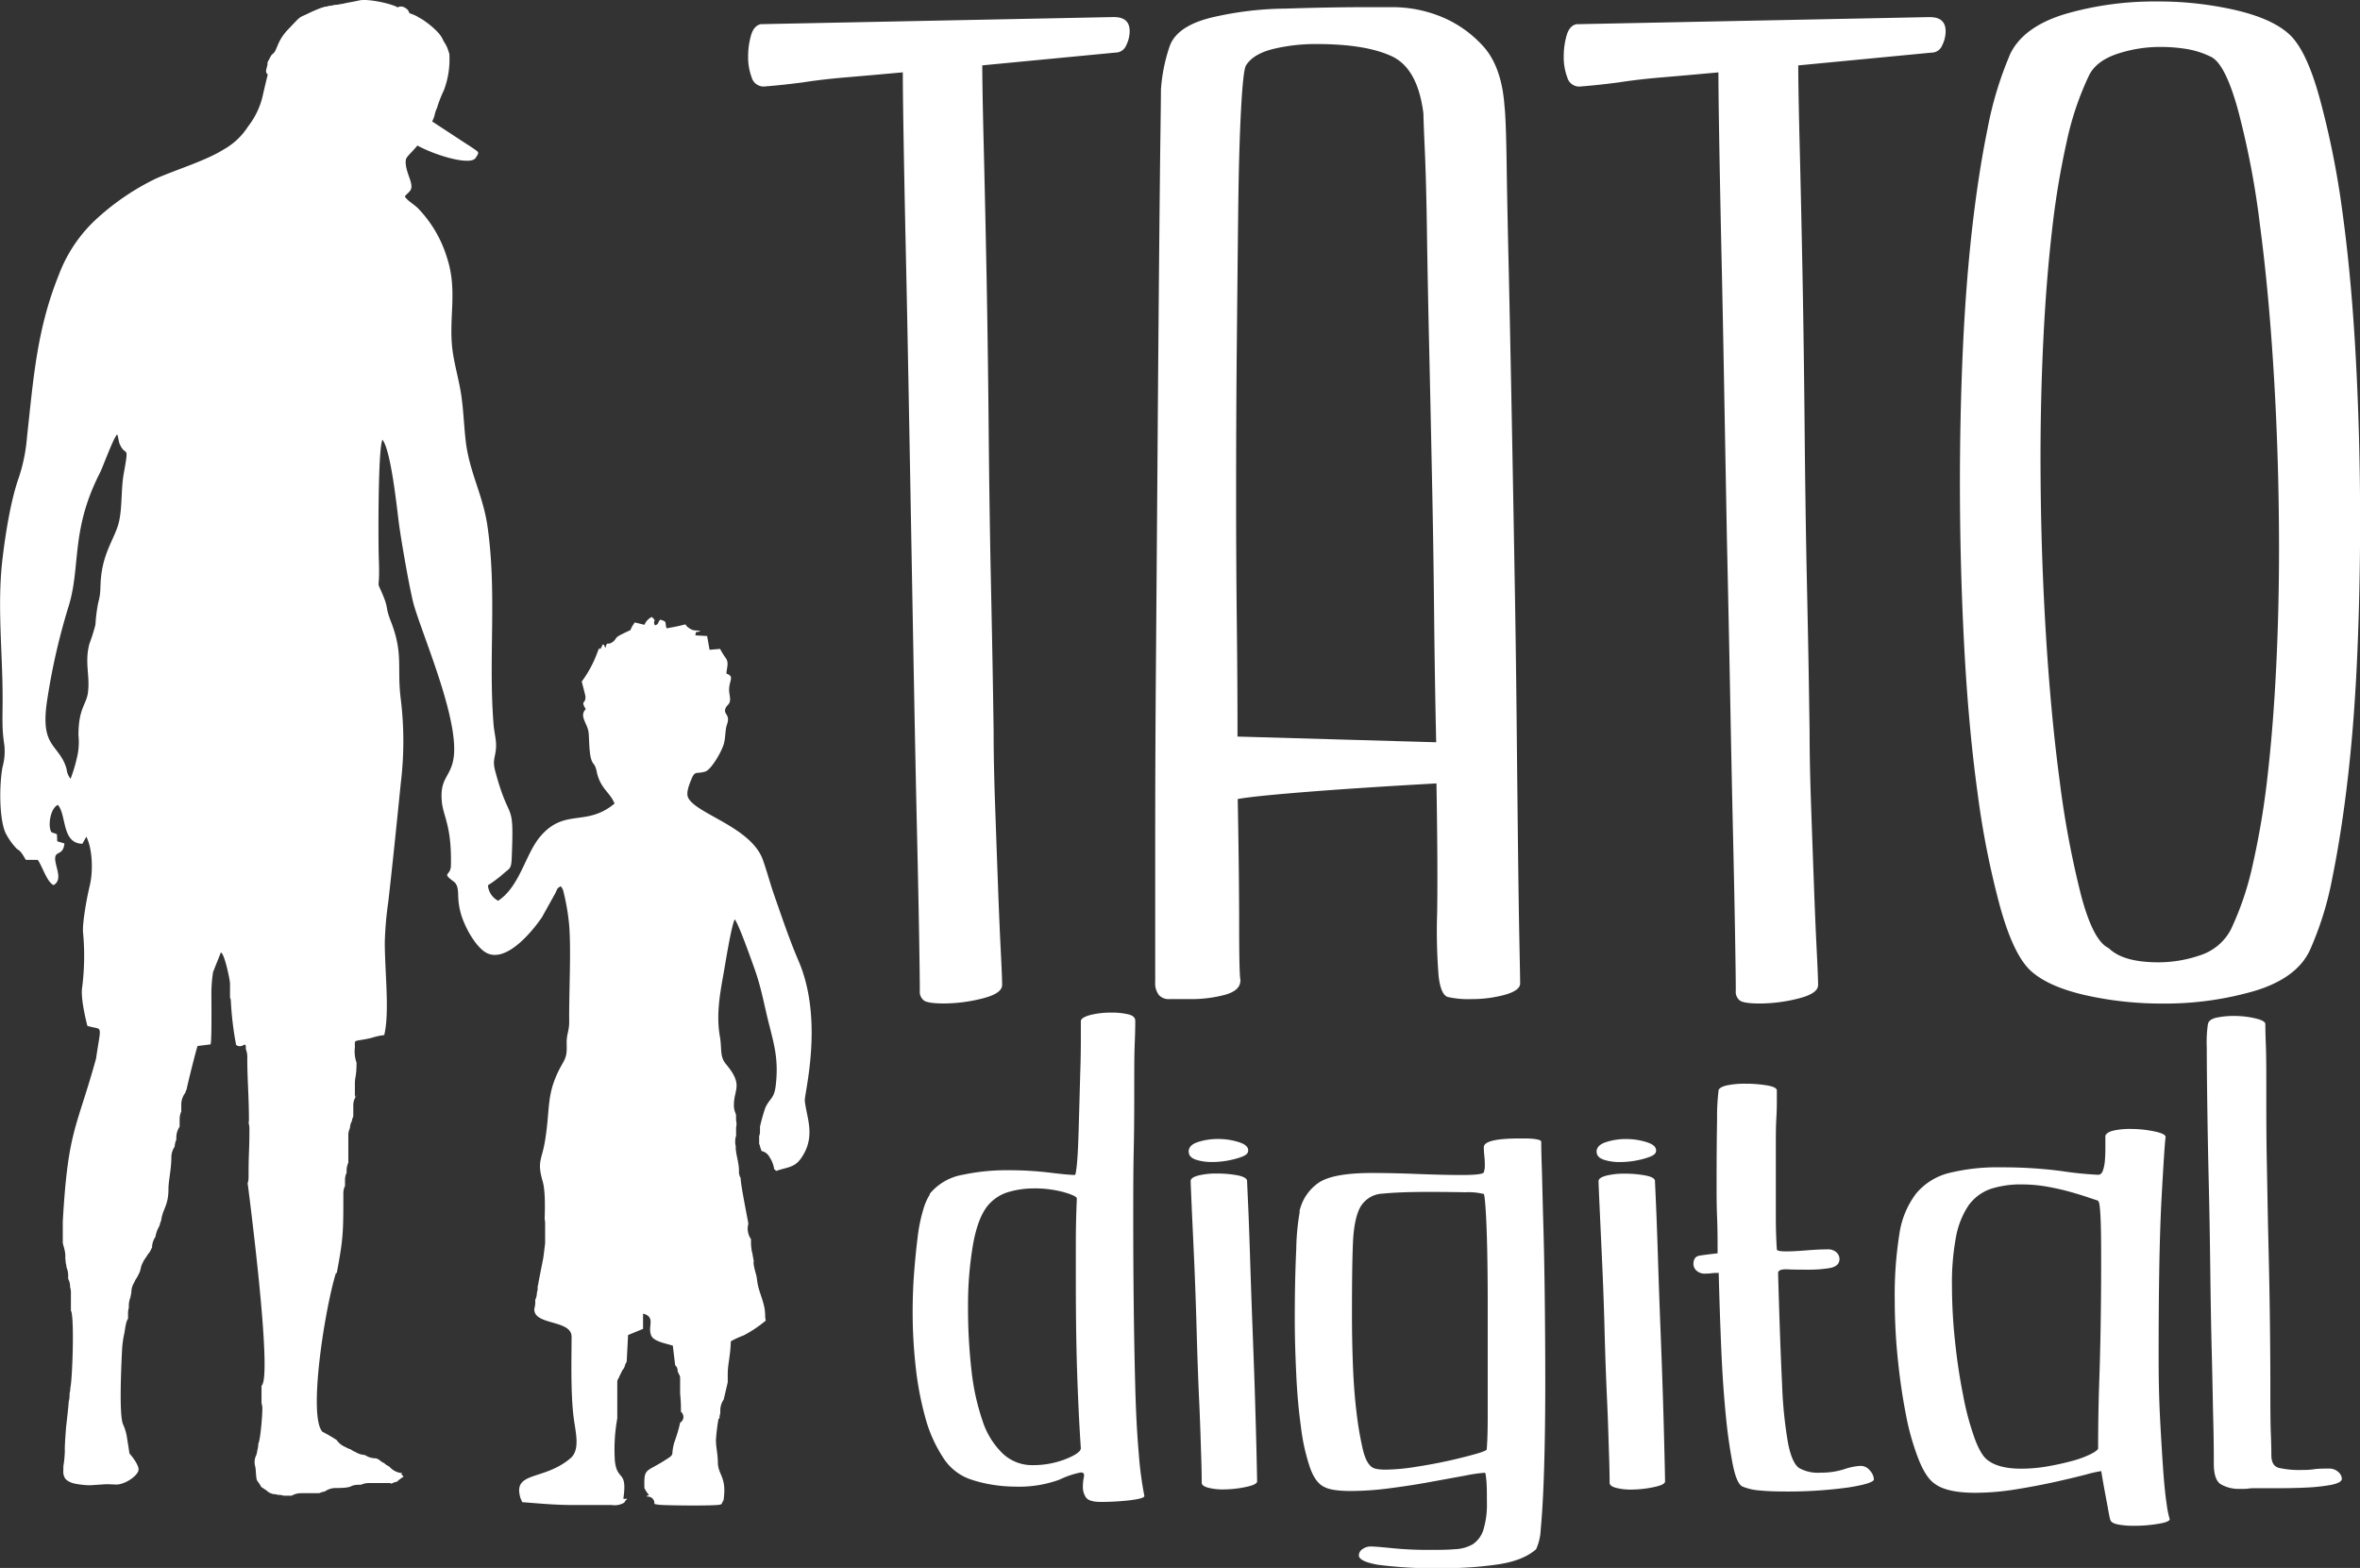 <?xml version="1.0" encoding="UTF-8"?> <svg xmlns="http://www.w3.org/2000/svg" viewBox="0 0 513.84 341.38"><rect x="0" y="0" width="513.84" height="341.38" fill="#333333" stroke="none"/><defs><style>.cls-1{fill:#fff;fill-rule:evenodd;}</style></defs><title>logoWhite</title><g id="Слой_2" data-name="Слой 2"><g id="_1" data-name="1"><path class="cls-1" d="M242.56,3.72q3.41,0,3.4,3.09a6.92,6.92,0,0,1-.77,3.09,2.49,2.49,0,0,1-2.32,1.55l-29,2.78q0,4.93.31,17.3t.62,28.27q.3,15.92.46,33.37t.46,32q.31,14.52.47,24.1c.1,6.39.15,9.78.15,10.2q0,6.48.31,15.44t.62,17.31q.3,8.34.62,14.67t.3,7.57q0,1.86-4.32,2.94a34.48,34.48,0,0,1-8.34,1.08c-2.27,0-3.71-.21-4.33-.62a2.39,2.39,0,0,1-.93-2.16q0-2.77-.15-11.9t-.46-22.55q-.31-13.44-.62-30t-.62-33.83q-.31-17.31-.62-34t-.62-30.59q-.3-13.91-.46-23.79t-.15-13.29c-4.54.41-8.6.78-12.21,1.08s-6.74.67-9.42,1.09c-3.09.41-6,.72-8.65.92a2.7,2.7,0,0,1-2.63-2,12.46,12.46,0,0,1-.77-4.48,16.5,16.5,0,0,1,.62-4.63c.41-1.44,1.13-2.27,2.16-2.47l76.93-1.55Zm27.5,209.8q0,2.16-3.4,3.09a28.37,28.37,0,0,1-7.41.92h-4.64a2.84,2.84,0,0,1-2.31-.92,4.25,4.25,0,0,1-.78-2.78V182.62q0-17,.16-37.54T252,102.9q.15-21.63.31-39.7t.3-30.28q.17-12.21.16-13.44a37.18,37.18,0,0,1,1.85-9.27q1.54-4.64,9.58-6.49A73,73,0,0,1,280,1.87q9.89-.32,17.92-.31h5.72a28.18,28.18,0,0,1,9.57,1.85,25.07,25.07,0,0,1,9.43,6.34q4.32,4.47,4.94,13.44.32,2.77.46,12.51t.47,23.48q.3,13.75.62,30.44t.61,33.68q.31,17,.47,33.06t.31,28.73q.15,12.67.31,20.55t.15,8.49c0,1-1.13,1.86-3.4,2.48a27.17,27.17,0,0,1-7.11.92,20.54,20.54,0,0,1-5.25-.46c-1-.31-1.7-1.85-2-4.64a123.38,123.38,0,0,1-.31-13.74q.16-9.58-.15-28.12-16.68.93-28.27,1.85t-15,1.55q.31,16.68.31,27.65t.31,11.9ZM309.92,24.73q-1.23-9.88-6.95-12.51T286.75,9.59a39.49,39.49,0,0,0-9.58,1.08c-2.89.73-4.84,1.91-5.87,3.56q-.62.93-1.08,9.42t-.62,21.63q-.15,13.13-.31,29.66t-.15,34.14q0,13.29.15,26.42t.15,24.87l43.26,1.24q-.31-13.59-.46-28.58t-.47-29.66q-.3-14.69-.61-28.27t-.47-24.41q-.15-10.81-.46-17.77t-.31-8.19Zm110.3-21q3.4,0,3.4,3.09a6.92,6.92,0,0,1-.77,3.09,2.48,2.48,0,0,1-2.32,1.55l-29,2.78q0,4.93.31,17.3t.62,28.27q.3,15.92.46,33.37t.46,32q.32,14.52.47,24.1c.1,6.39.15,9.78.15,10.2q0,6.48.31,15.44t.62,17.31q.3,8.34.62,14.67t.3,7.57q0,1.86-4.32,2.94a34.42,34.42,0,0,1-8.34,1.08c-2.27,0-3.71-.21-4.33-.62a2.39,2.39,0,0,1-.93-2.16q0-2.77-.15-11.9t-.46-22.55q-.31-13.44-.62-30T376,117.43q-.32-17.31-.62-34t-.62-30.59q-.3-13.91-.46-23.79t-.15-13.29c-4.54.41-8.6.78-12.21,1.08s-6.74.67-9.42,1.09c-3.09.41-6,.72-8.65.92a2.71,2.71,0,0,1-2.63-2,12.46,12.46,0,0,1-.77-4.48,16.5,16.5,0,0,1,.62-4.63c.41-1.44,1.13-2.27,2.16-2.47l76.93-1.55Zm17.31,8.34q2.78-6.17,12.05-9A69.71,69.71,0,0,1,469.66.32a75.11,75.11,0,0,1,17,1.86q8,1.85,11.74,5.25T505,21.18A187.1,187.1,0,0,1,510,46.05q2,14.52,2.94,32.14t.92,35.53q0,14.52-.61,28.73t-2,26.42q-1.39,12.21-3.4,22.09A70.74,70.74,0,0,1,503,206.72q-2.77,6.18-12,9a69.76,69.76,0,0,1-20.08,2.78,75.78,75.78,0,0,1-17-1.85q-8-1.86-11.74-5.26t-6.64-13.75a185.37,185.37,0,0,1-4.95-24.87q-2-14.52-2.93-32.13t-.93-35.53q0-14.52.62-28.58t2-26.42q1.4-12.36,3.4-22.09a77.54,77.54,0,0,1,4.79-15.92Zm43.87.31a18.67,18.67,0,0,0-5.25-1.7,34.85,34.85,0,0,0-5.56-.46,29.69,29.69,0,0,0-9.74,1.55q-4.47,1.55-6,4.63A65.19,65.19,0,0,0,450,30.76a180,180,0,0,0-3.24,19.62q-1.24,10.82-1.86,23.48t-.62,25.64q0,18.85,1.09,37.24t3.09,33.37A204.33,204.33,0,0,0,453.13,195q2.63,9.89,6,11.43,3.09,3.09,10.82,3.09a28,28,0,0,0,9.11-1.54,11.55,11.55,0,0,0,6.65-5.57,65.18,65.18,0,0,0,4.79-14.21,175.49,175.49,0,0,0,3.24-19.46q1.23-10.82,1.85-23.49t.62-25.64q0-18.86-1.08-37.23t-3.09-33.53a183.5,183.5,0,0,0-4.79-25Q484.5,13.91,481.4,12.37Z"></path><path class="cls-1" d="M104,33.7c-.18.27-.4.65-.53.8-2,2.22-17-3.49-15.53-5.93l-1.42.18c-1.69-.3-7.18-2-8.73-2.52S74.48,24.59,73,24.5A5.85,5.85,0,0,1,71.33,24L66.07,22.2c-.89-.3-.88-.29-1.32-.83-.9-1.12-2-.73-2.72-2.73-.38-1-.3-.66-.85-1a9.4,9.4,0,0,0-1.5-.7c-2.14-1-1.89-1-1.44-2.88a1.49,1.49,0,0,0,0-.18s0-.07,0-.1l0-.19.81-1.53.08-.07.33-.34c1.12-.84.6-2.43,3.29-5.27,2.91-2.86,1.74-2.46,5.38-3.71a7.58,7.58,0,0,1,2.62-1.18L74.5.85C76.2.45,76.62.46,78.18.1c2-.47,7.39.8,8.38,1.51a1.6,1.6,0,0,1,1.73.15c.69.42.61.67.91,1.14a8.33,8.33,0,0,1,2,.9,12,12,0,0,1,1.57,1A18.19,18.19,0,0,1,95.31,7,6.41,6.41,0,0,1,96.6,9a7.11,7.11,0,0,1,1,2c.09.32.15.42.23.69a18.93,18.93,0,0,1-1.2,8,26.59,26.59,0,0,0-1.48,3.81c-.61,1.29-.38,1.65-1.06,2.94l7.43,4.87c1.41.88,2.4,1.62,2.4,1.62s.21.32.21.34Z"></path><path class="cls-1" d="M15.44,285.48v-4.13a3.43,3.43,0,0,0-.18-1.1,3.57,3.57,0,0,0-.42-1.82l0-.44a4.66,4.66,0,0,0-.36-2.05,3.47,3.47,0,0,0-.18-1,4.22,4.22,0,0,0-.09-.94,6,6,0,0,0-.16-1.89c-.07-.32-.17-.74-.27-1a3.69,3.69,0,0,0-.11-.45v-4.67c1.13-20.08,3-20.13,7.25-35.53,1.11-7.78,1.59-6.07-1.89-7.09,0,0-1.59-5.92-1.13-8.47a54.42,54.42,0,0,0,.18-11.91c-.15-1.51.51-6.15,1.48-10.23.73-3.09.59-7.93-.76-10.59l-.86,1.54c-4.54-.09-3.41-6.21-5.33-8.46-1.41.59-2.07,3.58-1.68,5.26.25,1.06.47.6,1.47,1.15l.06,1.51,1.57.47c-.3,3.06-2.47,1.2-1.94,4.07.38,2,1.34,3.92-.4,5-1.44-.56-2.5-4.18-3.47-5.49H5.63c-.26-.42-.67-1.16-1-1.57-.5-.67-.79-.57-1.32-1.22a14.15,14.15,0,0,1-2.15-3.17C-.21,178-.16,170.8.55,167a12.87,12.87,0,0,0,.4-4.77C.36,158.63.58,155.84.57,152c0-10.12-1.24-20.43,0-30.53.63-5.34,1.8-12.66,3.53-17.5a37,37,0,0,0,1.78-8.84C7.28,82.47,8,71.8,12.75,60a31.62,31.62,0,0,1,8.61-12.65,54,54,0,0,1,12.56-8.46c4.56-2,10.86-3.89,14.71-6.31A14.9,14.9,0,0,0,54,27.55a17.07,17.07,0,0,0,3.33-7.3c1.59-6.72,2.4-10.52,6.29-14.73S76.64-1,83,3.1a22.92,22.92,0,0,1,5.32,5.31c.82,1,1.55,1.75,2.36,2.95,3.18,4.75,3.86,10.5,2,17-1,3.45-4.08,5.31-4.29,6.35-.29,1.35.52,3.28.89,4.39.81,2.46-.14,2.42-1.14,3.67.62,1,1.92,1.63,2.92,2.63A26.6,26.6,0,0,1,97.29,56c2.5,7.54.2,13.49,1.32,20.86C99.09,80,100,83,100.47,86.31s.57,6.92,1,10.29c.91,6.57,3.72,11.34,4.67,18,2.1,14.58.16,28.74,1.33,43.24.14,1.68.66,3.42.52,5.08-.16,2.1-.81,2.55-.16,5,3.19,11.88,4.11,5.7,3.6,18.6-.1,2.73-.34,2.4-1.84,3.72a26.85,26.85,0,0,1-3.35,2.51,4.17,4.17,0,0,0,2.22,3.37c4.77-3.15,5.92-10.18,9.18-14,5.33-6.25,9.95-2,16.16-7.16-.93-2.4-2.93-3.13-3.8-6.58a7.54,7.54,0,0,0-.39-1.45c-.29-.66-.39-.48-.71-1.16-.66-1.42-.58-4.47-.73-6.15-.18-2.1-2.17-3.66-.63-5.22-1.21-2,0-1-.07-2.76,0-.17-.7-2.84-.81-3.25a25,25,0,0,0,3.4-6.32c.89-2.28.12.62,1.17-1.76.54.18.24.26.6.75.43-1.67.35-.37,1.64-1.34.71-.53.4-.85,1.55-1.44,3.58-1.86,1.37-.22,3.19-2.76l2.11.52a3.2,3.2,0,0,1,1.6-1.71c1.24,1.17.1.49.65,1.82,1-.28.45-.43,1.18-1.24,1.66.48.91.54,1.39,1.89,6.36-1.08,2.7-1.22,5.36.23.68.36,1.1.15,2,.36-1.14.53-.78-.37-1.12.94l2.58.15.53,3,2.29-.2a17,17,0,0,0,1.32,2.11c.62,1,.13,2,.06,3.27,1.86.67.56,1.43.59,3.62,0,.69.25,1.53.21,2.08-.06,1-.61,1.12-.87,1.61-.87,1.6,1,1.41.23,3.66-.49,1.4-.29,2.82-.73,4.35-.51,1.79-2.75,5.56-4,6-2,.63-2.25-.34-3.09,1.77-.4,1-1.16,2.81-.69,3.87,1.59,3.55,13.67,6.39,16.27,13.54.87,2.41,1.57,5.1,2.41,7.52,1.66,4.76,3.42,10,5.37,14.51,5.6,13,1.22,29,1.37,30.5.38,3.67,2.47,7.76-.78,12.45-1.48,2.14-3,1.94-5.46,2.81a2,2,0,0,0-.43-.39,6.25,6.25,0,0,0-1-2.6,2.54,2.54,0,0,0-1.75-1.35,5.71,5.71,0,0,0-.21-.58,2.76,2.76,0,0,0-.08-.27,2.46,2.46,0,0,0-.23-.71v-1.71a2.51,2.51,0,0,0,.18-1v-1a36.16,36.16,0,0,1,1.17-4.16c1.07-2.3,2-1.87,2.31-5.31.54-5.22-.36-8.32-1.54-13-1.11-4.41-1.66-7.86-3.17-12.06-.65-1.81-3.46-9.77-4.27-10.63-.76,1.44-2.07,9.81-2.51,12.23-.78,4.33-1.52,8.77-.72,13.27.49,2.74-.12,4.28,1.36,6.05,3.8,4.53,1.69,5.41,1.69,8.83h0A4.2,4.2,0,0,0,160,242a4.34,4.34,0,0,1,.27.87,6.64,6.64,0,0,0,.09,1.67V245a2.32,2.32,0,0,0-.09.65v1.68a2.53,2.53,0,0,0-.18.94h0a3.94,3.94,0,0,0,.18,1.57v0l-.09-.19c0,1.71.72,3.42.72,5.27h0a2.67,2.67,0,0,0,.37,1.58c-.07,1.21,1.56,9.1,1.67,9.95a4,4,0,0,0,.59,3.37,9.82,9.82,0,0,0,.1,2.15,3.08,3.08,0,0,0,.19.89,2.74,2.74,0,0,0,.08.5,4.1,4.1,0,0,0,.11.61,3.74,3.74,0,0,0,.28,1h0l-.22-.45a4.46,4.46,0,0,0,.12,1.26,3.73,3.73,0,0,0,.18.75,3.54,3.54,0,0,0,.21.79,5.73,5.73,0,0,0,.14.56,2.53,2.53,0,0,0,.09.55c.25,3,1.79,4.93,1.79,8.09a3.59,3.59,0,0,0,.14,1,27,27,0,0,1-4.82,3.23,19.33,19.33,0,0,0-2.8,1.29c-.08,3.14-.67,5-.67,7.12v1.8l-.88,3.76a4.15,4.15,0,0,0-.74,2.38v.6a3.49,3.49,0,0,0-.18,1.16h-.2a44.67,44.67,0,0,0-.57,4.65c0,1.64.4,3,.42,4.87,0,2.72,1.95,3.13,1.26,8.06l0,.17a4.39,4.39,0,0,0-.45.86,2,2,0,0,1-.42.14c-1.15.29-12.23.18-13.33,0a8.76,8.76,0,0,1-.88-.16,1.44,1.44,0,0,0-1.42-1.61h-.2l-.06-.12.51-.23a5.62,5.62,0,0,1-1-1.51c-.13-4.34.27-3.41,4.19-5.87,2.8-1.76,1.37-.87,2.34-4.14a31.69,31.69,0,0,0,1.25-4.23,1.43,1.43,0,0,0,.16-2.36,28.92,28.92,0,0,0-.17-3.93V300a1.42,1.42,0,0,0-.26-.81,1.22,1.22,0,0,0-.18-.36c0-.11-.07-.21-.11-.32a1.48,1.48,0,0,0-.53-1.26l-.51-4.27c-1.45-.45-4-.89-4.64-2.07-1-2,1.08-4.13-1.84-4.9v3.32l-3.26,1.34-.3,5.81a1.34,1.34,0,0,0-.18.36,1.44,1.44,0,0,0-.25.77h0v-.11a1.86,1.86,0,0,0-.1.25,2.43,2.43,0,0,0-.18.32,1.35,1.35,0,0,0-.36.58,1.22,1.22,0,0,0-.18.36,1.22,1.22,0,0,0-.18.36,1.34,1.34,0,0,0-.24.56,1.48,1.48,0,0,0-.38,1v7.9a37.9,37.9,0,0,0-.52,9.27c.5,4.55,2.76,1.78,1.84,8.23l.9,0a1,1,0,0,0-.26.24,1.49,1.49,0,0,0-.42.58l-.28.15a4,4,0,0,1-2.46.38h-8.55c-3.74,0-7.23-.33-10.94-.62l-.37-.84c-1.83-6,5-3.72,10.88-8.73,2.17-1.87,1.08-5.7.68-8.85-.69-5.47-.45-13.47-.45-17.6,0-3.78-8.35-2.41-8.11-6.09a5.53,5.53,0,0,0,.19-1.94,3.33,3.33,0,0,0,.36-1.51,4,4,0,0,0,.18-1.37l-.16.31a3.46,3.46,0,0,0,.33-1.19c0-.06,1.06-5.41,1.06-5.42s.39-3,.39-3.19v-4.33a3.66,3.66,0,0,0-.11-.88h0c.1-2.72.14-6.31-.43-8.24-1.25-4.29-.19-4.64.48-8.59,1.29-7.59.1-10.56,3.9-17.13.89-1.54.89-2.33.85-4.35s.58-2.58.55-4.84c-.06-6.26.44-15.19,0-20.8a48.5,48.5,0,0,0-1.37-7.82l-.44-.7c-.86.43-.72.51-1.22,1.53L118,199.71c-2.25,3.3-8.32,10.65-12.67,7.38-1.69-1.27-3.39-4-4.39-6.47a15.41,15.41,0,0,1-1.11-4.43c-.17-1.65.14-3.39-1.06-4.26-2.72-2-.66-1.18-.6-3.39.23-9-1.79-10.86-2-14.33-.32-4.55,1.59-4.94,2.41-8.26,2-7.83-6.18-26.54-8.4-34-.91-3.06-2.93-14.79-3.37-18.33-.48-3.8-1.74-15.65-3.54-17.88-1,1.94-.92,22.73-.79,26,.24,6.35-.4,4.94.24,6.35,2.21,4.84.9,3.4,2.41,7.28,2.77,7.12,1.23,10.06,2.15,17a75.71,75.71,0,0,1,0,18c-.9,8.9-1.71,16.91-2.73,25.91a76,76,0,0,0-.77,8.86c0,6.49,1.08,15.24-.12,20.22a16,16,0,0,0-2.93.66c-3.9.87-3.46.14-3.46,2a7.4,7.4,0,0,0,.36,3.35c0,3-.36,3-.36,4.6v2.89l.65-.65a3.43,3.43,0,0,0-1,2.45v2.43a3.33,3.33,0,0,0-.31,1,3.38,3.38,0,0,0-.41,1.52,3.46,3.46,0,0,0-.36,1.54v6a4.3,4.3,0,0,0-.36,2.17,3.46,3.46,0,0,0-.36,1.54v1.35a3.42,3.42,0,0,0-.36,1.54c0,8.47,0,9.85-1.44,17.43h-.18c-2.48,8.08-6.07,31.17-2.94,34.55a33.83,33.83,0,0,1,3.1,1.8,4.21,4.21,0,0,0,1.94,1.54,4.42,4.42,0,0,0,1.11.49,4.37,4.37,0,0,0,1.06.59,4.16,4.16,0,0,0,1.93.63l.24.09a4,4,0,0,0,2.2.64,2.36,2.36,0,0,1,.8.35,4.12,4.12,0,0,0,1.08.71,3.87,3.87,0,0,0,1.07.72l.25.25a4.06,4.06,0,0,0,2.63,1.2,2.27,2.27,0,0,1-.28.21,1.45,1.45,0,0,1,.52.59,6.64,6.64,0,0,0-1.41,1.07,4,4,0,0,0-1.09.36l-.4.1.16-.17H80.32a4.21,4.21,0,0,0-1.7.36c-3.14,0-.93.72-5.52.72a4.16,4.16,0,0,0-2.4.77,4,4,0,0,0-1.19.36l.08,0H65.52a4.07,4.07,0,0,0-2,.54H61.76a4.13,4.13,0,0,0-1.26-.18,4.07,4.07,0,0,0-1.08-.18c-.27-.08-.48-.18-.74-.28a2.46,2.46,0,0,0-.34-.22,3.92,3.92,0,0,0-.82-.6,3.7,3.7,0,0,0-.62-.41c-1.07-2-1-.71-1.21-3.53a5.43,5.43,0,0,0-.2-1.27,3.48,3.48,0,0,1,.13-1.76,4.18,4.18,0,0,0,.41-1.48,4.31,4.31,0,0,0,.2-1.38v0c.48-.86.89-6.11.89-7.63a3.69,3.69,0,0,0-.18-1.2v-3.82c2.54-1.9-3-43.78-3-44l-.22.45a4.12,4.12,0,0,0,.4-1.79c0-6.26.18-4.91.18-10.65a4.28,4.28,0,0,0-.17-1.19,4.15,4.15,0,0,0,.07-.79c0-4.84-.36-8.76-.36-13.36a4.6,4.6,0,0,0-.31-1.94l0-.18c0-1.89-.62.24-2.12-.74a69.85,69.85,0,0,1-1.15-9.59,1.33,1.33,0,0,0-.18-.69v-3.1c0-.79-1.25-6.74-2-6.74l-1.69,4.24a30.68,30.68,0,0,0-.36,5.18c0,2.29.09,10-.19,10.57l-2.81.35c-.18.26-2.15,8.11-2.4,9.46a4.2,4.2,0,0,0-.29.74,4.18,4.18,0,0,0-.87,2.55V242a4.28,4.28,0,0,0-.36,1.7v1.62a4.21,4.21,0,0,0-.72,2.35v.46a4.29,4.29,0,0,0-.36,1.52,4.21,4.21,0,0,0-.72,2.35c0,2.59-.63,5.08-.63,6.86,0,3.73-1.29,4.36-1.59,6.9a3.66,3.66,0,0,0-.32,1,3.73,3.73,0,0,0-.16.35,6.75,6.75,0,0,0-.76,2.11l0,.07a4.12,4.12,0,0,0-.74,2.3,5.94,5.94,0,0,0-.27.57,4.45,4.45,0,0,0-.26.48,4.07,4.07,0,0,0-.57.79,3.17,3.17,0,0,0-.36.54,3.91,3.91,0,0,0-.54.9,4.1,4.1,0,0,0-.48,1.39,3.77,3.77,0,0,0-.16.6c-.12.24-.24.47-.34.72a3.45,3.45,0,0,0-.28.54h0a4.42,4.42,0,0,0-.61,1.08,4.14,4.14,0,0,0-.64,2.26c-.11.37-.12.72-.23,1.08a5.07,5.07,0,0,0-.31,2.17,4,4,0,0,0-.18,1.22v1.2c-.48.52-.69,2.58-.79,3.09a21.27,21.27,0,0,0-.51,3.59c-.16,3.39-.69,14,.19,16.27a10.25,10.25,0,0,1,.85,2.77c.27,1.65.46,2.82.55,3.58,0,0,2,2.24,2,3.51.07,1.1-2.62,3.2-4.78,3.29,0,0-2-.1-2.47-.07l-3.14.21c-.89.06-3.84-.23-4.53-.7a2.52,2.52,0,0,1-1.08-.79c-.57-1.09-.33-1.26-.38-2.59a25.42,25.42,0,0,0,.33-3.36c-.08-1,.26-4.93.25-5v0c0-.08.59-5.09.59-5.75a5.55,5.55,0,0,0,.18-1.81,4.13,4.13,0,0,0,.18-1.26c.4-1.29.91-14.5.18-16.67Zm101-2.43-.16.3.16-.3ZM15.36,169.57a32.56,32.56,0,0,0,1.35-4.42,14.26,14.26,0,0,0,.37-5.05c0-5.95,1.73-6.65,2.07-9.32.48-3.76-.77-6.46.31-10.59A38.42,38.42,0,0,0,20.78,136a35.16,35.16,0,0,1,.63-4.9c.58-2,.37-3.11.57-5.25.55-6,3.3-9,4-12.59.66-3.28.35-6.9,1-10.36,1.16-6.46.43-3.25-.88-6.13-.34-.75-.26-1.36-.58-2.19-.83.74-3,6.81-3.78,8.41-6.44,12.58-4.09,20.47-6.85,29.17a139.46,139.46,0,0,0-4.5,19.51c-1.63,9.71,1.17,10,3.26,13.68a8.85,8.85,0,0,1,.86,2.16A4.13,4.13,0,0,0,15.36,169.57Z"></path><path class="cls-1" d="M202.44,259.92a11.84,11.84,0,0,1,7.13-4.13,45.33,45.33,0,0,1,9.76-1,74.15,74.15,0,0,1,9.21.52c2.77.34,4.6.51,5.48.51.15,0,.29-.74.44-2.21s.25-3.34.33-5.6.14-4.76.22-7.51.14-5.35.22-7.81.1-4.64.1-6.55v-3.76c0-.59.7-1,2.09-1.4a18.88,18.88,0,0,1,4.49-.51,15.91,15.91,0,0,1,3.73.37c1,.24,1.54.71,1.54,1.4s0,2.18-.11,4.78-.11,5.87-.11,9.8,0,8.4-.11,13.4-.11,10.22-.11,15.62q0,9.29.11,18.63t.33,17.53q.21,8.17.76,14.44a77.84,77.84,0,0,0,1.21,9.2c.15.4-.88.72-3.07,1a56.06,56.06,0,0,1-6.36.37c-1.75,0-2.85-.34-3.29-1a4,4,0,0,1-.66-2.21,11,11,0,0,1,.22-2.21c.15-.69-.07-1-.66-1a18.57,18.57,0,0,0-4.6,1.55,25.51,25.51,0,0,1-9.65,1.54,32.07,32.07,0,0,1-4.71-.37,29.08,29.08,0,0,1-5.16-1.25,11.5,11.5,0,0,1-5.92-4.79,30.09,30.09,0,0,1-3.84-8.69,69,69,0,0,1-2.08-11,107.82,107.82,0,0,1-.66-11.86q0-4.57.33-8.77t.77-7.66a33.94,33.94,0,0,1,1.2-5.89,12.47,12.47,0,0,1,1.43-3.31Zm12.94,2.21q-2.41,2.64-3.51,8.76a77.65,77.65,0,0,0-1.1,13.63,117.22,117.22,0,0,0,.77,14,50.51,50.51,0,0,0,2.41,10.9,17.29,17.29,0,0,0,4.39,7.07,9.28,9.28,0,0,0,6.47,2.51,19.31,19.31,0,0,0,7.24-1.33c2.19-.88,3.28-1.67,3.28-2.36q-.44-6.33-.76-15.17t-.33-20.62v-8.84q0-4.57.22-9.72c0-.4-1-.86-2.85-1.4a24.18,24.18,0,0,0-6.58-.81,19.53,19.53,0,0,0-5.27.73,9.22,9.22,0,0,0-4.38,2.66Zm43.86-5c0-.49.55-.89,1.64-1.18a15.69,15.69,0,0,1,4.06-.44,23.66,23.66,0,0,1,4.39.37c1.31.24,2,.61,2.19,1.1,0,.1.07,1.77.22,5s.29,7.24.44,12,.33,9.92.54,15.47.41,10.73.55,15.54.26,8.86.33,12.15.11,5.09.11,5.38c0,.49-.84.91-2.52,1.25a24.17,24.17,0,0,1-4.93.52,12.51,12.51,0,0,1-3.18-.37c-.95-.25-1.43-.61-1.43-1.1s0-2.26-.11-5.6-.22-7.37-.44-12.08-.4-9.8-.55-15.25-.33-10.55-.54-15.32-.41-8.76-.55-12-.22-5.06-.22-5.45Zm-.44-6.34c0-1,.66-1.69,2-2.13a13.8,13.8,0,0,1,4.39-.67,14.72,14.72,0,0,1,4.49.67c1.39.44,2.09,1,2.09,1.84s-.88,1.28-2.63,1.77a19.53,19.53,0,0,1-5.27.73,11.18,11.18,0,0,1-3.51-.51c-1-.35-1.53-.91-1.53-1.7Zm24.12,13a10.23,10.23,0,0,1,4.28-6.34q3.18-2.06,11.51-2.06,4.38,0,10,.22t9.54.22c3.07,0,4.68-.2,4.82-.59a4.67,4.67,0,0,0,.22-1.62,18.44,18.44,0,0,0-.11-2c-.07-.73-.11-1.35-.11-1.84q0-1.91,7.9-1.91c1.31,0,2.41,0,3.29.14s1.31.3,1.31.59,0,1.89.11,5.09.18,7.29.33,12.3.26,10.58.33,16.71.11,12.26.11,18.34q0,6.63-.11,12.67t-.33,11q-.23,4.93-.55,8.25a11.62,11.62,0,0,1-1,4.34c-1.87,1.67-4.68,2.78-8.37,3.32a79.76,79.76,0,0,1-11.48.81,97.3,97.3,0,0,1-14.62-.74c-2.74-.49-4.13-1.18-4.13-2.06a1.68,1.68,0,0,1,.77-1.33,3,3,0,0,1,1.83-.59c.73,0,2.3.13,4.67.37a77.64,77.64,0,0,0,8,.37c2.16,0,4.06,0,5.67-.15a8.34,8.34,0,0,0,3.91-1.1,5.94,5.94,0,0,0,2.26-3.1,18.91,18.91,0,0,0,.77-6.11c0-1.87,0-3.39-.11-4.57s-.18-1.76-.33-1.76a30.81,30.81,0,0,0-4.13.59l-7.64,1.39c-2.88.54-5.88,1-9,1.4a66,66,0,0,1-8.37.59q-4.23,0-5.82-.88c-1.31-.59-2.41-2.09-3.21-4.49a43.93,43.93,0,0,1-1.9-8.77c-.48-3.44-.81-7.19-1-11.27s-.32-8.07-.32-12q0-8.55.32-15.25a50.93,50.93,0,0,1,.77-8.17Zm40.13-3.83a13.67,13.67,0,0,0-4-.37c-2.41-.05-5-.08-7.93-.08-4.38,0-7.71.13-10,.37a5.88,5.88,0,0,0-4.9,2.87c-.95,1.67-1.5,4.33-1.65,8s-.21,8.79-.21,15.47q0,5.44.21,11t.77,10.16a72.29,72.29,0,0,0,1.32,7.89c.47,2.16,1.17,3.53,2,4.12.44.39,1.47.59,3.07.59a43.37,43.37,0,0,0,6.4-.59c2.56-.39,4.93-.83,7.2-1.33s4.2-1,5.89-1.47,2.48-.83,2.48-1q.23-2.65.22-7.66V284q0-6.4-.11-11.71t-.33-8.77c-.15-2.3-.29-3.51-.44-3.6Zm25-2.8c0-.49.55-.89,1.65-1.18a15.6,15.6,0,0,1,4.05-.44,23.66,23.66,0,0,1,4.39.37c1.32.24,2.05.61,2.19,1.1,0,.1.08,1.77.22,5s.29,7.24.44,12,.33,9.92.55,15.47.4,10.73.55,15.54.25,8.86.33,12.15.11,5.09.11,5.38c0,.49-.84.91-2.53,1.25a24.1,24.1,0,0,1-4.93.52,12.51,12.51,0,0,1-3.18-.37c-.95-.25-1.43-.61-1.43-1.1s0-2.26-.11-5.6-.21-7.37-.43-12.08-.41-9.8-.55-15.25-.33-10.55-.55-15.32-.4-8.76-.55-12-.22-5.06-.22-5.45Zm-.44-6.34q0-1.47,2-2.13A13.74,13.74,0,0,1,354,248a14.83,14.83,0,0,1,4.5.67c1.39.44,2.08,1,2.08,1.84s-.88,1.28-2.63,1.77a19.46,19.46,0,0,1-5.26.73,11.09,11.09,0,0,1-3.51-.51c-1-.35-1.54-.91-1.54-1.7Zm26.54-13.4c.14-.49.77-.86,1.86-1.11a19.39,19.39,0,0,1,4.06-.36,28.31,28.31,0,0,1,4.6.36c1.47.25,2.2.62,2.2,1.11v1.69c0,1.13,0,2.6-.11,4.42s-.11,3.93-.11,6.34v15q0,3.76.22,7.15c0,.29.66.44,2,.44s2.63-.08,4.39-.22,3.29-.22,4.6-.22a2.69,2.69,0,0,1,2,.66,2,2,0,0,1,.65,1.4c0,1.08-.69,1.74-2.08,2a27.13,27.13,0,0,1-4.61.36c-1.68,0-3.21,0-4.6-.07s-2.08.22-2.08.81q.44,15.47.87,24.16a93.9,93.9,0,0,0,1.32,13c.58,2.85,1.39,4.62,2.41,5.3a8.32,8.32,0,0,0,4.61,1,16.85,16.85,0,0,0,5.15-.74,12.85,12.85,0,0,1,3.62-.74,2.57,2.57,0,0,1,2,1,3.06,3.06,0,0,1,.88,1.92q0,.89-5.48,1.77a96.69,96.69,0,0,1-14.7.88c-1.6,0-3.18-.07-4.71-.22a12,12,0,0,1-3.62-.81q-1.32-.45-2.19-4.71a109,109,0,0,1-1.54-10.83q-.66-6.56-1-14.66t-.55-16.35c-.59,0-1.1,0-1.54.07a11.51,11.51,0,0,1-1.31.08,2.69,2.69,0,0,1-2-.66,2,2,0,0,1-.65-1.4c0-1.08.43-1.7,1.31-1.85s2.19-.31,3.95-.51c0-2.65,0-5.26-.11-7.81s-.11-5-.11-7.22q0-8.54.11-14.14a46.06,46.06,0,0,1,.33-6.33Zm84.21,10c.14-.58.73-1,1.75-1.25a16.59,16.59,0,0,1,3.73-.37,25.93,25.93,0,0,1,5.15.52c1.68.34,2.53.76,2.53,1.25q-.22,1.19-.88,13.19T470,296q0,7.07.33,13.25t.66,10.83q.33,4.64.76,7.44a20.07,20.07,0,0,0,.66,3.24c0,.39-.8.74-2.41,1a30.18,30.18,0,0,1-5.48.44,16.77,16.77,0,0,1-3.4-.29c-1-.2-1.5-.54-1.65-1s-.33-1.48-.54-2.65l-.66-3.54c-.22-1.18-.4-2.21-.55-3.09s-.22-1.33-.22-1.33a26.18,26.18,0,0,0-3.29.74q-2.85.74-6.8,1.62t-8.55,1.62a55.7,55.7,0,0,1-8.77.74q-6.15,0-8.77-1.92-2-1.32-3.62-5.45a54.56,54.56,0,0,1-2.74-9.72q-1.1-5.6-1.76-12.08a126.41,126.41,0,0,1-.66-12.82,84.7,84.7,0,0,1,1-14.29,19.1,19.1,0,0,1,3.62-8.83,13.61,13.61,0,0,1,7.13-4.5,44.07,44.07,0,0,1,11.51-1.25,98.26,98.26,0,0,1,13.05.81,76.24,76.24,0,0,0,8,.81c.44,0,.77-.29,1-.88a8.48,8.48,0,0,0,.44-2.14c.07-.83.11-1.74.11-2.72v-2.66Zm-1.54,14-2-.66c-1-.35-2.27-.74-3.8-1.18a51.53,51.53,0,0,0-5.12-1.18,31.87,31.87,0,0,0-5.66-.52,21.19,21.19,0,0,0-6.88,1,10,10,0,0,0-4.78,3.61,18.36,18.36,0,0,0-2.71,6.85A54.32,54.32,0,0,0,425,280a114.47,114.47,0,0,0,.66,12q.66,6.27,1.76,11.72a60.3,60.3,0,0,0,2.48,9.35c.95,2.6,1.94,4.25,3,4.93,1.57,1.18,4,1.77,7.17,1.77a33.69,33.69,0,0,0,5.77-.51c2-.35,3.73-.74,5.34-1.18a21.49,21.49,0,0,0,4-1.47c1.09-.54,1.64-1,1.64-1.26q0-6.76.22-13.84.22-6,.33-12.89t.11-13c0-4,0-7.36-.11-10s-.26-4-.55-4.12Zm23.91-38.45c.14-.69.76-1.15,1.86-1.4a18.12,18.12,0,0,1,3.84-.37,20.2,20.2,0,0,1,4.6.52c1.46.34,2.2.76,2.2,1.25,0,.2,0,1.7.11,4.5s.1,6.35.1,10.67,0,9.24.11,14.74.19,11.12.33,16.86.26,11.37.33,16.87.11,10.46.11,14.88,0,8,.11,10.75.11,4.27.11,4.57q0,2.36,1.65,2.79a20,20,0,0,0,4.93.45c.73,0,1.61,0,2.63-.15s2.12-.15,3.29-.15a2.87,2.87,0,0,1,2.08.74,2.06,2.06,0,0,1,.77,1.47c0,.59-.77,1-2.3,1.33a39.83,39.83,0,0,1-5.37.59c-2.05.1-4.13.14-6.25.14H491c-.44,0-.91,0-1.42.08s-1.14.07-1.87.07a7.79,7.79,0,0,1-4.16-1q-1.54-.94-1.54-4.49c0-1.77,0-4.79-.11-9.06s-.18-9.25-.33-14.95-.25-11.78-.33-18.27-.18-12.79-.33-18.92-.25-11.79-.32-16.94-.11-9.31-.11-12.45A27.35,27.35,0,0,1,480.73,222.94Z"></path></g></g></svg> 